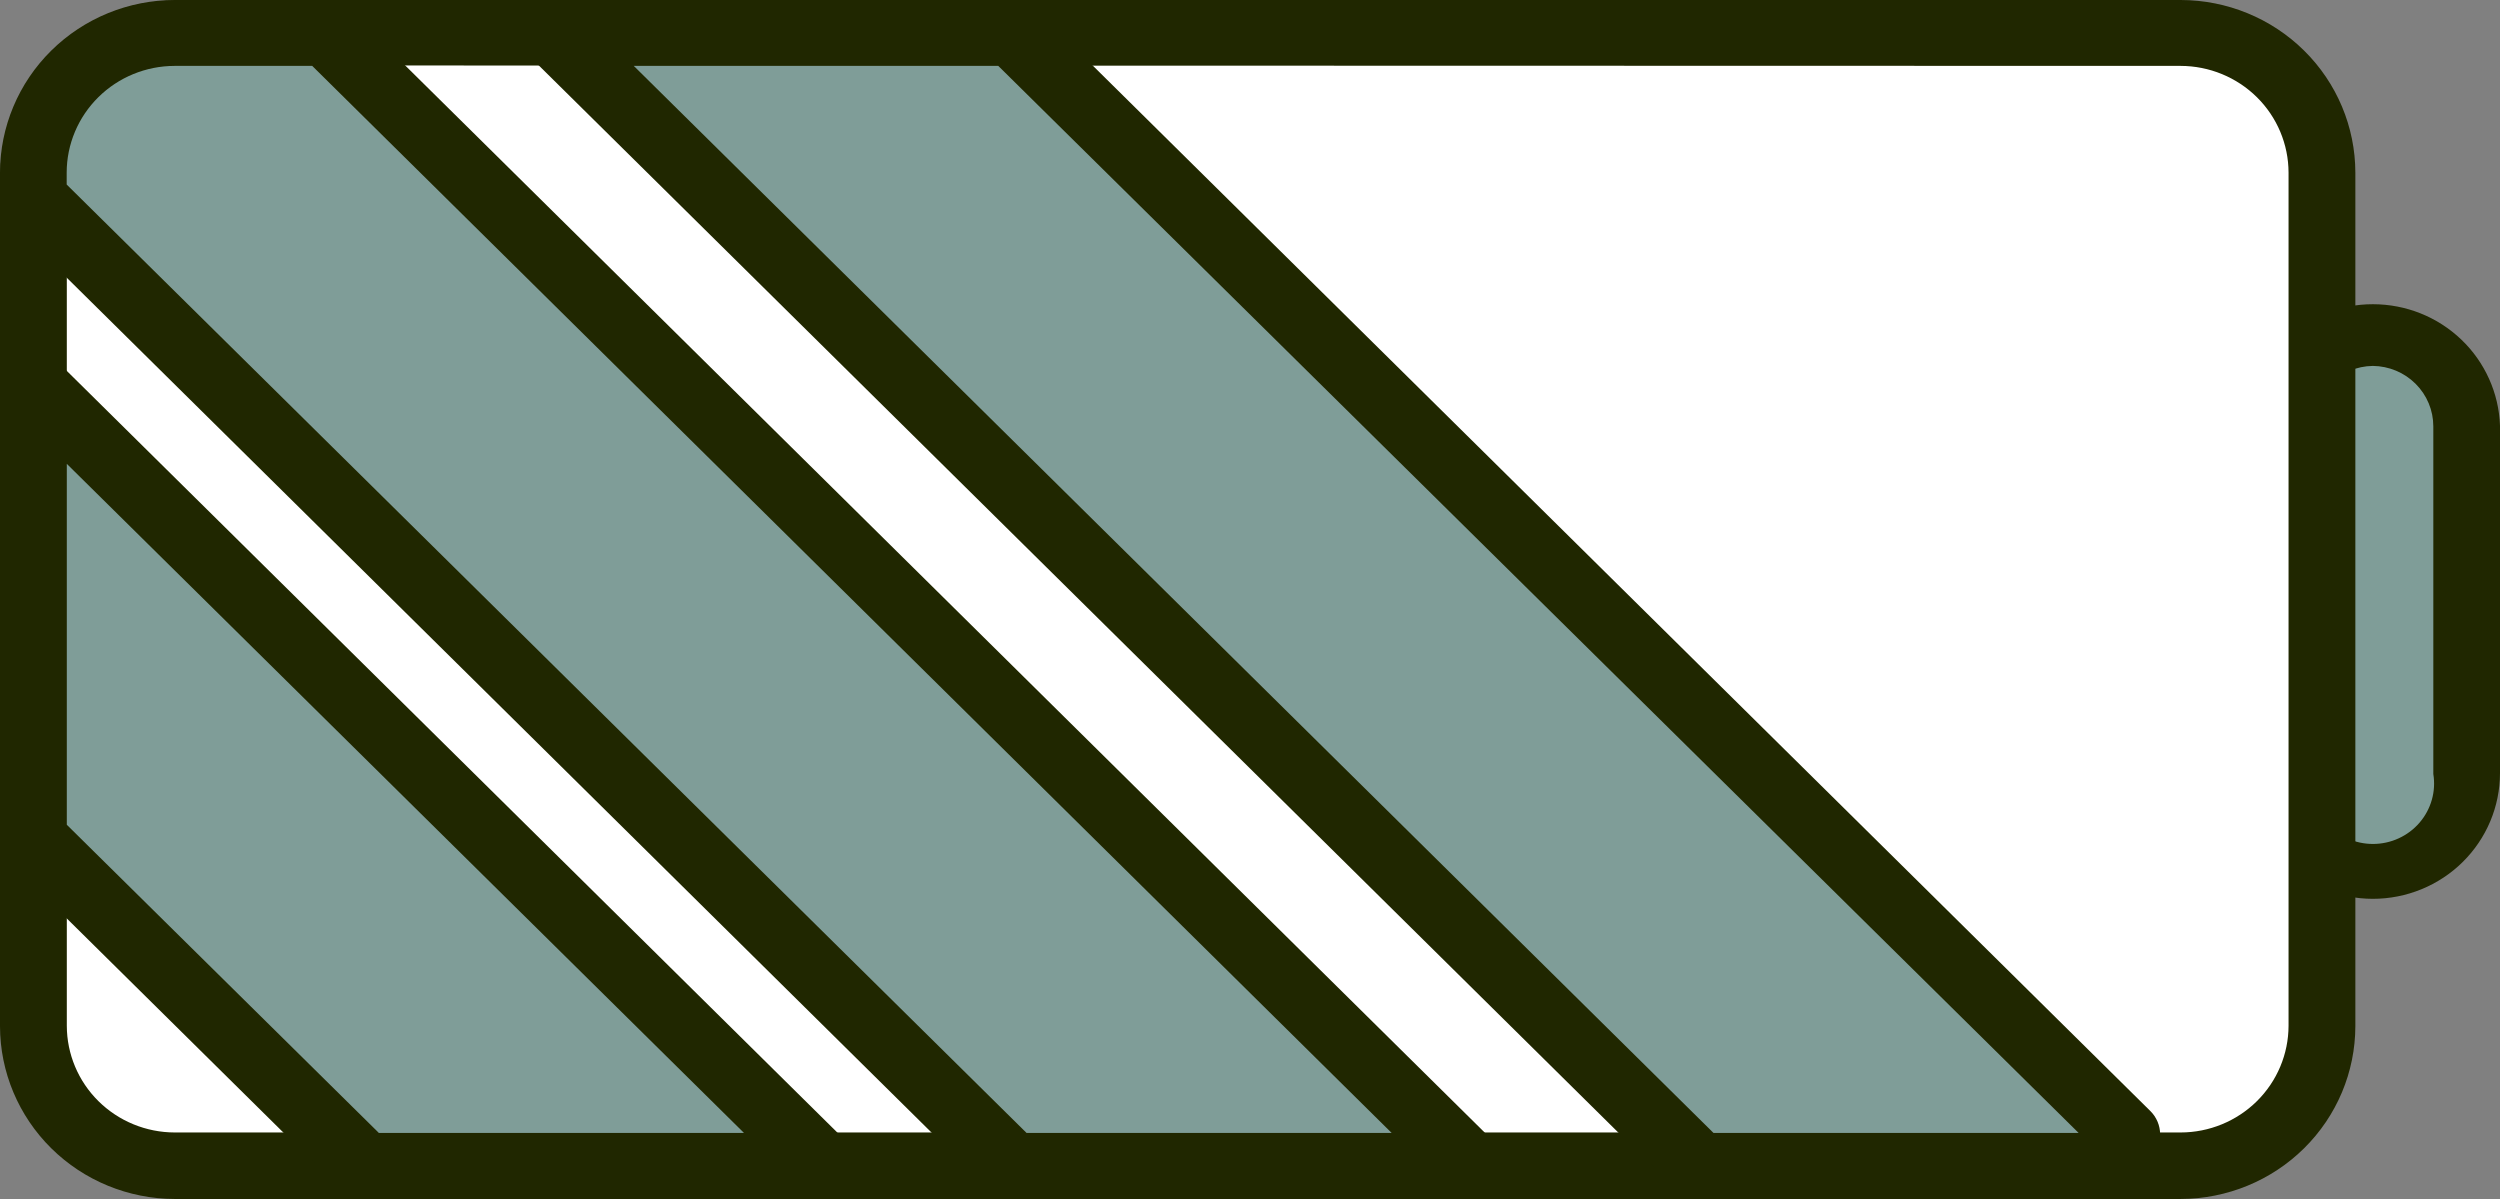 <?xml version="1.0" encoding="UTF-8"?> <svg xmlns="http://www.w3.org/2000/svg" width="98" height="47" viewBox="0 0 98 47" fill="none"><rect x="0" y="0" width="98" height="47" fill="#808080" stroke="none"/><g clip-path="url(#clip0)"><path d="M96.67 30.31C96.67 30.788 96.575 31.261 96.389 31.702C96.204 32.143 95.933 32.543 95.591 32.881C95.25 33.218 94.844 33.485 94.397 33.667C93.951 33.85 93.473 33.943 92.99 33.942C92.015 33.942 91.081 33.56 90.392 32.879C89.703 32.197 89.316 31.274 89.316 30.31V16.684C89.317 15.721 89.705 14.798 90.394 14.117C91.082 13.437 92.016 13.054 92.99 13.052C93.965 13.052 94.9 13.434 95.59 14.115C96.28 14.796 96.668 15.72 96.67 16.684V30.31Z" fill="#7F9D98"></path><path d="M93.013 35.234C91.693 35.232 90.427 34.713 89.493 33.79C88.559 32.867 88.034 31.616 88.032 30.31V16.684C88.077 15.407 88.622 14.197 89.552 13.309C90.481 12.421 91.724 11.925 93.016 11.925C94.309 11.925 95.551 12.421 96.481 13.309C97.41 14.197 97.955 15.407 98 16.684V30.31C97.998 31.617 97.472 32.869 96.537 33.792C95.602 34.715 94.335 35.234 93.013 35.234ZM93.013 14.344C92.383 14.353 91.783 14.607 91.341 15.05C90.899 15.493 90.652 16.091 90.652 16.713V30.34C90.597 30.678 90.617 31.025 90.711 31.355C90.805 31.685 90.97 31.991 91.195 32.252C91.42 32.512 91.7 32.722 92.015 32.865C92.33 33.009 92.672 33.083 93.019 33.083C93.366 33.083 93.709 33.009 94.023 32.865C94.338 32.722 94.618 32.512 94.843 32.252C95.068 31.991 95.233 31.685 95.327 31.355C95.421 31.025 95.441 30.678 95.386 30.34V16.713C95.386 16.089 95.137 15.49 94.693 15.046C94.248 14.602 93.645 14.35 93.013 14.344Z" fill="#202700"></path><path d="M91.018 6.766V40.228C91.019 40.947 90.876 41.66 90.598 42.325C90.32 42.99 89.912 43.594 89.398 44.103C88.883 44.612 88.273 45.016 87.6 45.291C86.928 45.567 86.207 45.708 85.48 45.708H6.851C6.123 45.708 5.402 45.567 4.73 45.291C4.058 45.016 3.447 44.612 2.933 44.103C2.418 43.594 2.011 42.99 1.733 42.325C1.455 41.66 1.312 40.947 1.313 40.228V6.766C1.313 5.314 1.896 3.922 2.935 2.895C3.973 1.868 5.382 1.292 6.851 1.292H85.48C86.948 1.292 88.357 1.868 89.396 2.895C90.434 3.922 91.018 5.314 91.018 6.766Z" fill="white"></path><path d="M85.48 47H6.851C5.035 46.997 3.294 46.282 2.01 45.013C0.726 43.744 0.003 42.023 0 40.228V6.766C0.003 4.971 0.726 3.251 2.01 1.983C3.295 0.715 5.035 0.002 6.851 0H85.48C87.295 0.002 89.036 0.715 90.32 1.983C91.604 3.251 92.327 4.971 92.33 6.766V40.228C92.327 42.023 91.604 43.744 90.32 45.013C89.036 46.282 87.296 46.997 85.48 47ZM6.851 2.565C5.729 2.567 4.653 3.008 3.86 3.792C3.067 4.576 2.621 5.639 2.619 6.748V40.21C2.621 41.319 3.067 42.382 3.86 43.166C4.653 43.95 5.729 44.392 6.851 44.393H85.48C86.601 44.392 87.677 43.95 88.47 43.166C89.263 42.382 89.709 41.319 89.711 40.21V6.766C89.709 5.657 89.263 4.594 88.47 3.81C87.677 3.026 86.601 2.585 85.48 2.583L6.851 2.565Z" fill="#202700"></path><path d="M32.317 45.708H14.307L1.307 32.858V15.054L32.317 45.708Z" fill="#7F9D98"></path><path d="M32.323 47H14.342C14.161 47.007 13.98 46.977 13.81 46.912C13.641 46.847 13.488 46.748 13.359 46.621L0.359 33.77C0.115 33.528 -0.023 33.2 -0.024 32.858V15.049C-0.022 14.793 0.056 14.545 0.2 14.333C0.344 14.121 0.549 13.957 0.787 13.859C1.026 13.762 1.288 13.736 1.541 13.786C1.795 13.835 2.028 13.957 2.211 14.136L33.222 44.79C33.406 44.971 33.532 45.201 33.584 45.452C33.635 45.704 33.61 45.964 33.511 46.201C33.412 46.438 33.243 46.641 33.028 46.783C32.812 46.925 32.558 47.001 32.299 47H32.323ZM14.851 44.411H29.164L2.619 18.183V32.331L14.851 44.411Z" fill="#202700"></path><path d="M57.711 45.708H39.689L1.33 7.791V6.79C1.33 5.338 1.914 3.945 2.952 2.919C3.991 1.892 5.4 1.315 6.868 1.315H12.76L57.711 45.708Z" fill="#7F9D98"></path><path d="M57.712 47H39.69C39.518 47 39.348 46.967 39.19 46.901C39.031 46.836 38.888 46.741 38.767 46.621L0.408 8.703C0.286 8.584 0.19 8.442 0.124 8.285C0.058 8.128 0.024 7.96 0.024 7.791V6.79C0.028 4.995 0.751 3.275 2.035 2.007C3.319 0.738 5.06 0.025 6.875 0.024H12.761C13.108 0.024 13.441 0.158 13.69 0.397L58.641 44.832C58.825 45.012 58.951 45.242 59.003 45.494C59.054 45.745 59.029 46.006 58.93 46.243C58.831 46.48 58.663 46.682 58.447 46.825C58.231 46.967 57.977 47.042 57.718 47.041L57.712 47ZM40.241 44.411H54.553L12.239 2.583H6.845C5.723 2.585 4.648 3.026 3.855 3.81C3.062 4.594 2.615 5.657 2.614 6.766V7.234L40.241 44.411Z" fill="#202700"></path><path d="M83.388 44.488L82.153 45.708H66.612L21.685 1.292H39.695L83.388 44.488Z" fill="#7F9D98"></path><path d="M82.153 47H66.618C66.27 47 65.936 46.864 65.689 46.621L20.737 2.186C20.552 2.007 20.425 1.777 20.373 1.525C20.321 1.274 20.347 1.013 20.446 0.776C20.545 0.539 20.714 0.337 20.93 0.195C21.147 0.054 21.401 -0.02 21.66 -0.018H39.671C40.016 -0.018 40.347 0.116 40.594 0.355L84.293 43.552C84.415 43.672 84.511 43.815 84.577 43.972C84.643 44.129 84.677 44.297 84.677 44.467C84.677 44.637 84.643 44.806 84.577 44.963C84.511 45.12 84.415 45.263 84.293 45.383L83.082 46.621C82.835 46.864 82.501 47 82.153 47ZM67.169 44.411H81.482L39.132 2.583H24.843L67.169 44.411Z" fill="#202700"></path></g><defs><clipPath id="clip0"><rect width="98" height="47" fill="white"></rect></clipPath></defs></svg> 